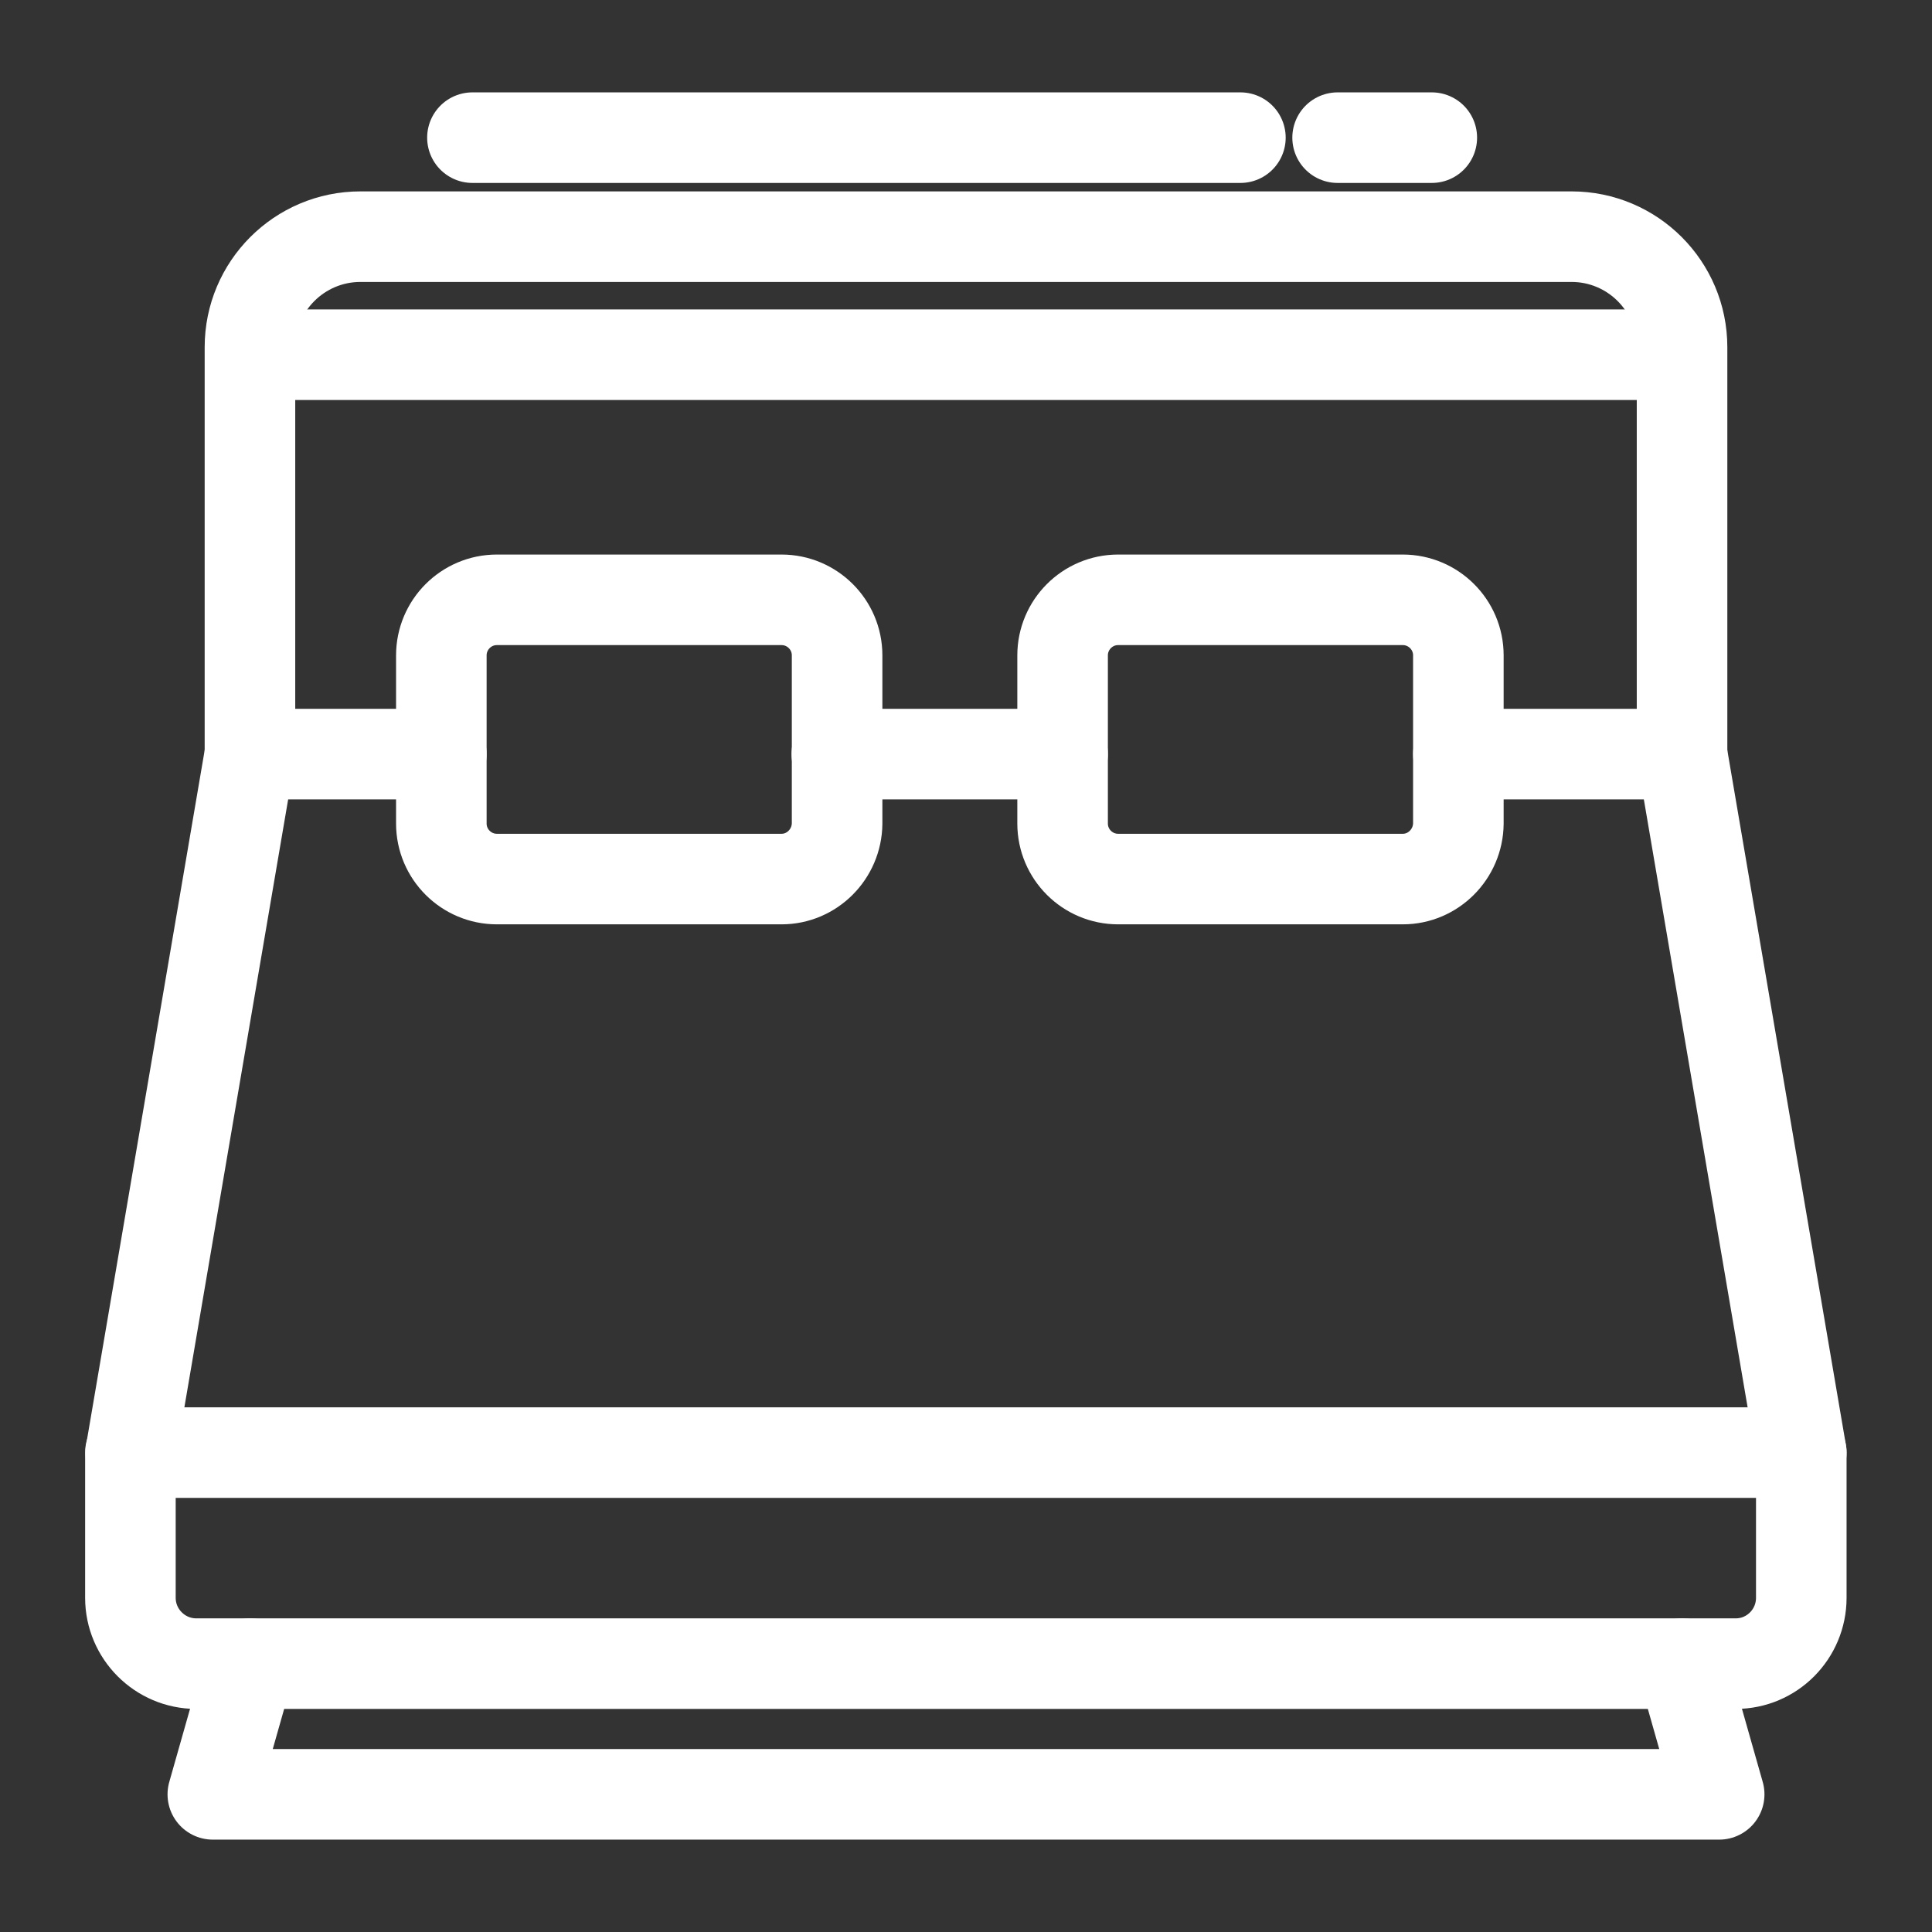 <svg xml:space="preserve" style="enable-background:new 0 0 64 64;" viewBox="0 0 64 64" y="0px" x="0px" xmlns:xlink="http://www.w3.org/1999/xlink" xmlns="http://www.w3.org/2000/svg" id="Layer_1" version="1.1">
<rect x="0" y="0" width="64" height="64" fill="#333333" stroke="none"/>
<style type="text/css">
	.st0{fill:none;stroke:#ffffff;stroke-width:3;stroke-linecap:round;stroke-linejoin:round;stroke-miterlimit:10;}
</style>
<g>
	<path d="M14.62,24.98H8.28V11.5c0-2.02,1.64-3.66,3.66-3.66h40.12c2.02,0,3.66,1.64,3.66,3.66v13.48h-7.41" class="st0"></path>
	<line y2="24.98" x2="27.72" y1="24.98" x1="35.2" class="st0"></line>
	<path d="M57.5,55.11H6.5c-1.2,0-2.18-0.98-2.18-2.18v-4.81h55.35v4.81C59.67,54.13,58.7,55.11,57.5,55.11z" class="st0"></path>
	<line y2="24.98" x2="8.28" y1="48.12" x1="4.33" class="st0"></line>
	<line y2="48.12" x2="59.67" y1="24.98" x1="55.72" class="st0"></line>
	<path d="M25.89,29.12h-9.43c-1.01,0-1.84-0.82-1.84-1.84v-5.57c0-1.01,0.82-1.84,1.84-1.84h9.43
		c1.01,0,1.84,0.82,1.84,1.84v5.57C27.72,28.29,26.9,29.12,25.89,29.12z" class="st0"></path>
	<path d="M46.47,29.12h-9.43c-1.01,0-1.84-0.82-1.84-1.84v-5.57c0-1.01,0.82-1.84,1.84-1.84h9.43
		c1.01,0,1.84,0.82,1.84,1.84v5.57C48.3,28.29,47.48,29.12,46.47,29.12z" class="st0"></path>
	<polyline points="8.28,55.11 7.05,59.44 56.95,59.44 55.72,55.11" class="st0"></polyline>
	<line y2="11.75" x2="55.52" y1="11.75" x1="8.48" class="st0"></line>
	<line y2="4.56" x2="41.09" y1="4.56" x1="15.65" class="st0"></line>
	<line y2="4.56" x2="47.43" y1="4.56" x1="44.31" class="st0"></line>
</g>
</svg>

